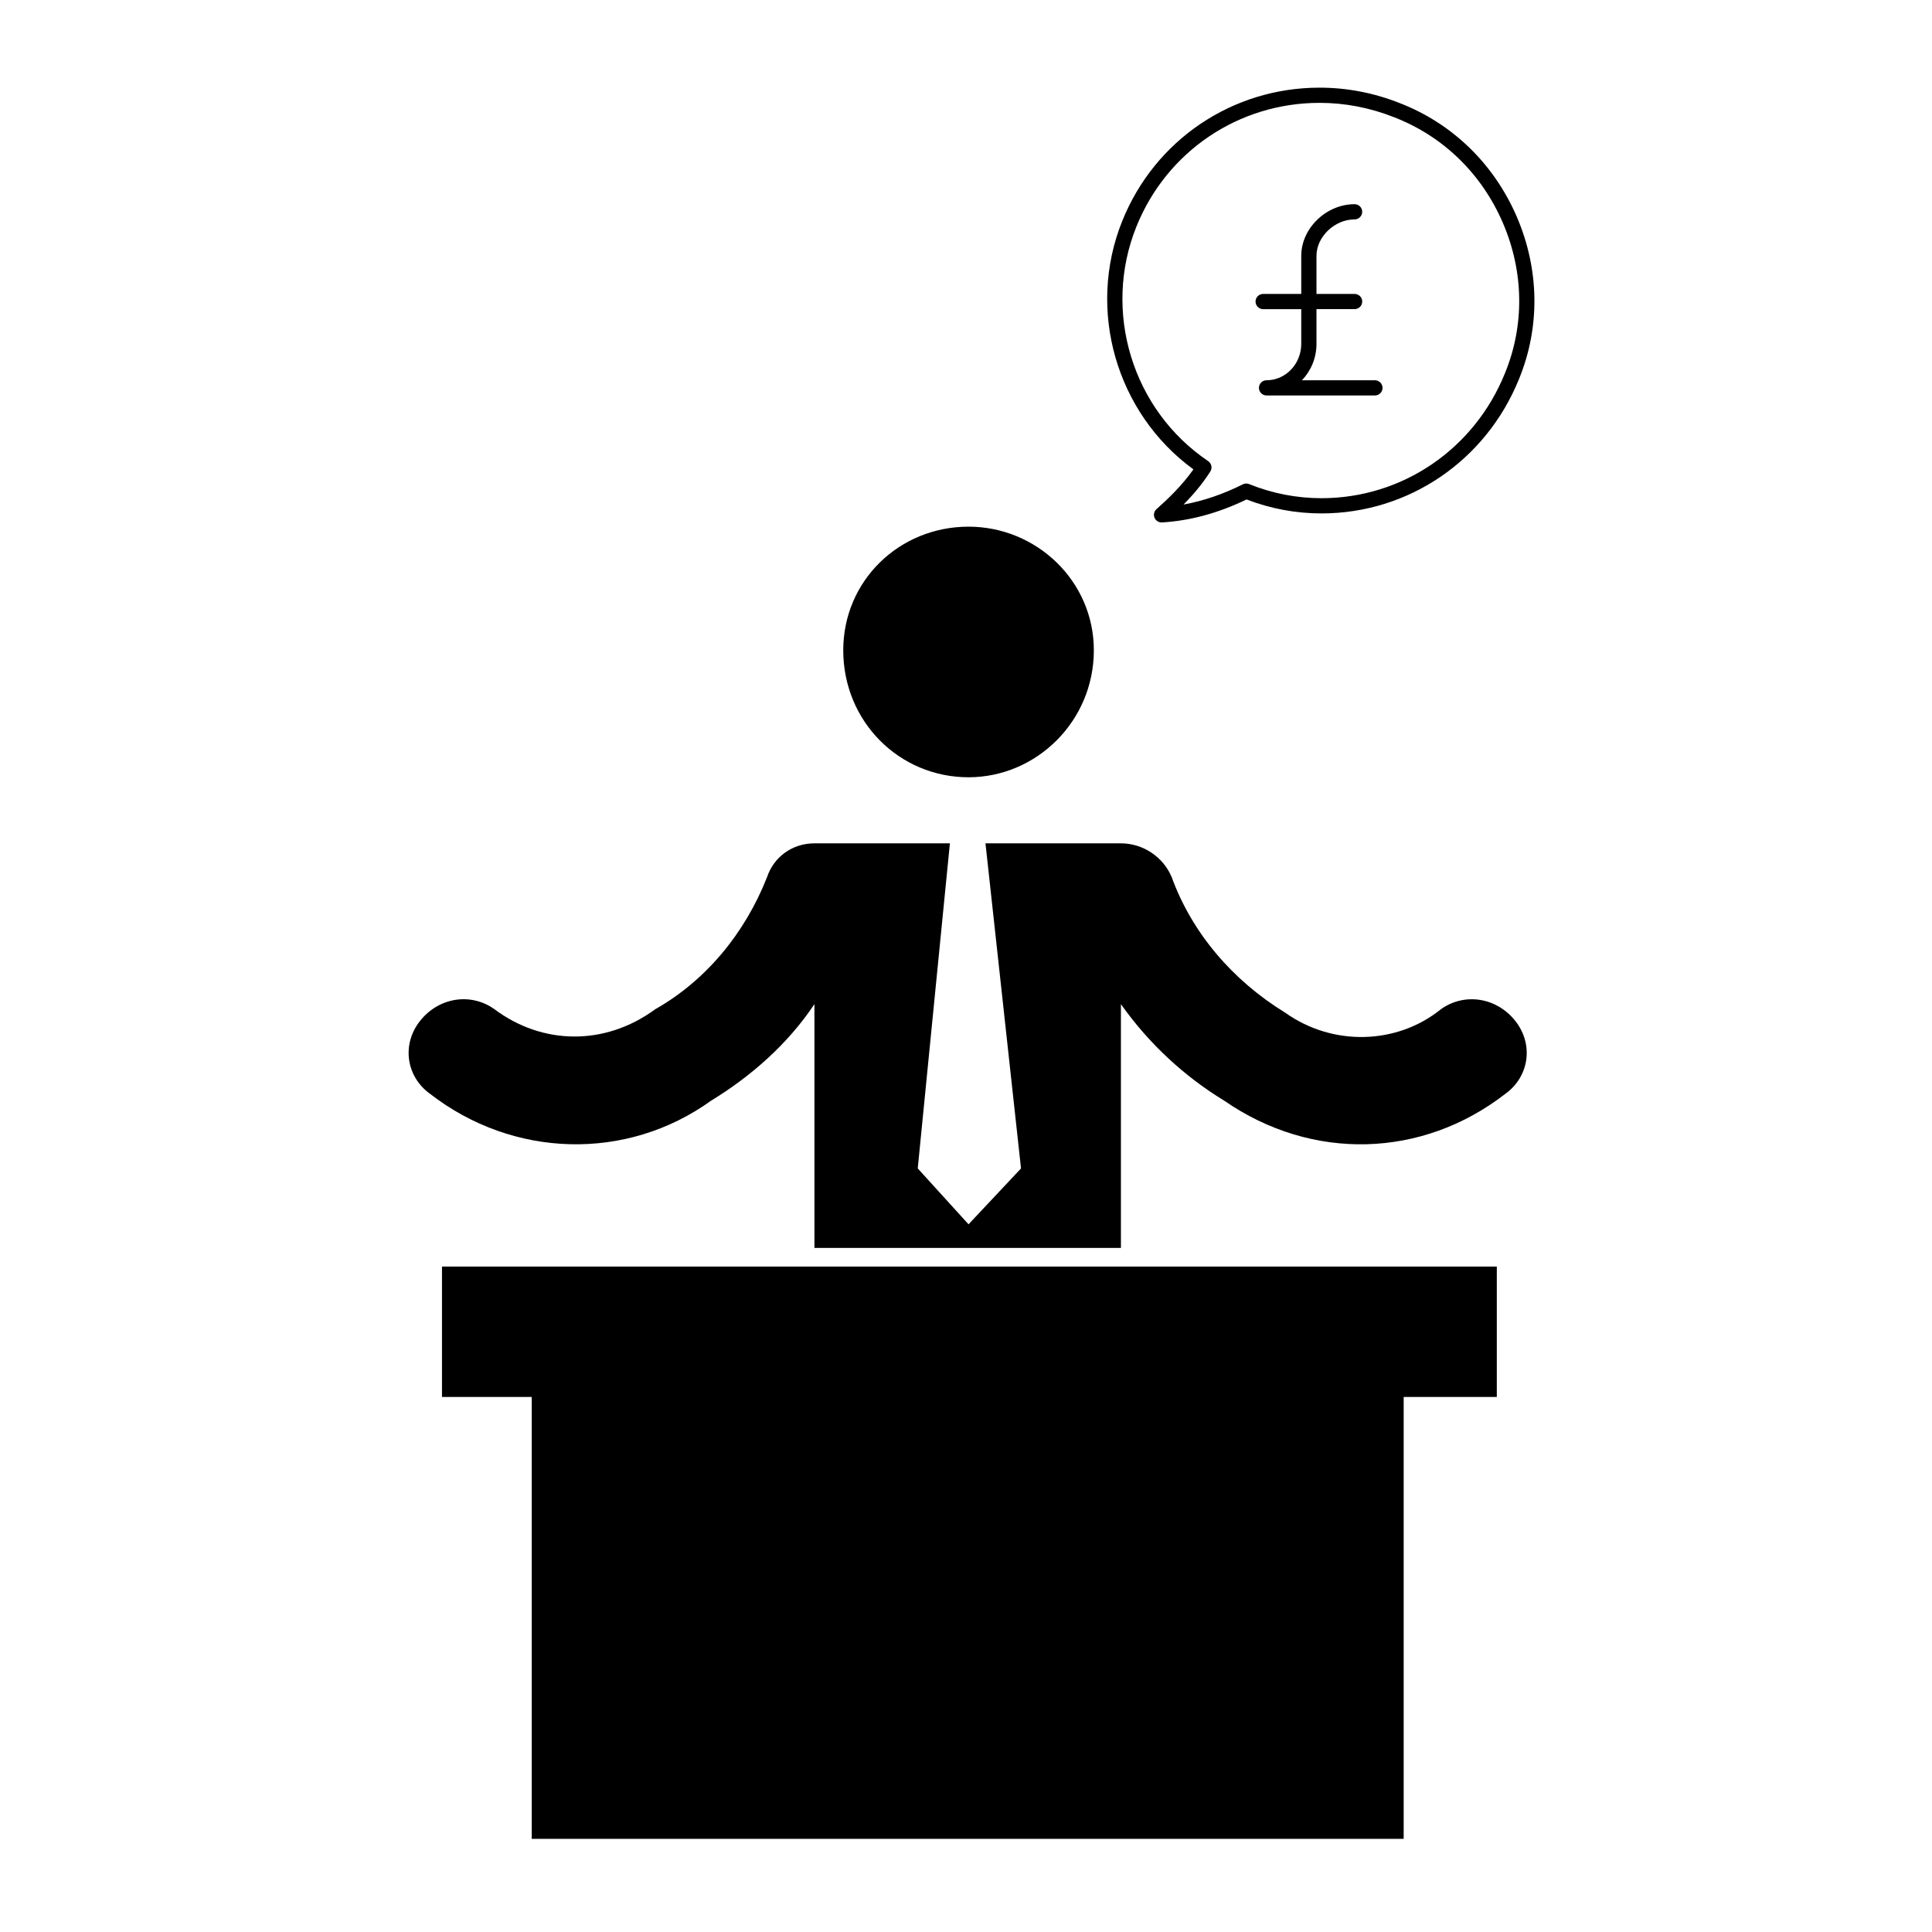 <?xml version="1.0" encoding="UTF-8"?>
<!-- Uploaded to: SVG Repo, www.svgrepo.com, Generator: SVG Repo Mixer Tools -->
<svg fill="#000000" width="800px" height="800px" version="1.1" viewBox="144 144 512 512" xmlns="http://www.w3.org/2000/svg">
 <g>
  <path d="m514.94 171.32c-6.848-2.715-14-4.09-21.254-4.09-23.102 0-43.609 13.844-52.254 35.277-9.547 23.617-1.605 50.984 18.836 65.879-3.062 4.348-6.793 7.879-9.785 10.543-0.641 0.57-0.852 1.48-0.523 2.277 0.312 0.75 1.055 1.246 1.863 1.246 0.039 0 0.082-0.004 0.117-0.004 7.438-0.434 14.969-2.481 22.406-6.086 6.394 2.453 13.062 3.699 19.855 3.699 23.074 0 43.629-13.996 52.367-35.656 5.621-13.723 5.41-28.969-0.59-42.93-6.043-14.035-17.066-24.746-31.039-30.156zm27.898 71.566c-8.117 20.133-27.207 33.141-48.629 33.141-6.574 0-13.035-1.258-19.195-3.742-0.527-0.211-1.145-0.188-1.652 0.07-5.223 2.613-10.488 4.41-15.707 5.352 2.445-2.481 4.957-5.402 7.094-8.758 0.586-0.926 0.328-2.144-0.574-2.754-20.094-13.543-28.082-39.691-19-62.184 8.027-19.895 27.07-32.754 48.516-32.754 6.742 0 13.391 1.281 19.785 3.82 12.965 5.019 23.195 14.957 28.805 27.996 5.57 12.949 5.773 27.086 0.559 39.812z"/>
  <path d="m515.99 514.21h24.68v-34.551h-279.54v34.551h23.781v117.11h231.08z"/>
  <path d="m347.27 376.46c-5.824 14.801-16.148 27.367-29.609 34.988-13.461 9.879-30.062 9.426-42.629 0-6.289-4.488-14.809-3.141-19.75 3.148-4.934 6.277-3.582 14.801 2.695 19.285 21.98 17.055 52.055 17.945 74.488 1.797 10.312-6.289 20.191-14.809 27.367-25.574v64.609l81.223 0.004v-64.605c7.629 10.766 17.055 19.285 27.367 25.574 23.34 16.148 52.508 15.25 74.488-1.797 6.277-4.488 7.629-13.008 2.695-19.285-4.938-6.289-13.461-7.637-19.75-3.148-11.656 9.426-28.711 9.879-41.277 0.906-13.914-8.531-24.676-21.098-30.062-35.895-2.242-5.391-7.629-8.973-13.461-8.973h-35.895l9.418 86.152-13.906 14.809-13.461-14.809 8.52-86.152h-35.895c-5.836-0.008-10.762 3.574-12.566 8.965z"/>
  <path d="m433.88 316.33c0-18.391-15.25-32.758-33.199-32.758-18.398 0-33.211 14.367-33.211 32.758 0 18.844 14.809 33.656 33.211 33.656 17.945-0.008 33.199-14.816 33.199-33.656z"/>
  <path d="m508.37 244.77h-19.352c2.387-2.473 3.863-5.883 3.863-9.645v-9.199h10.105c1.113 0 2.016-0.906 2.016-2.016s-0.906-2.016-2.016-2.016h-10.105v-10.105c0-5.047 4.816-9.645 10.105-9.645 1.113 0 2.016-0.906 2.016-2.016s-0.906-2.016-2.016-2.016c-7.531 0-14.141 6.394-14.141 13.68v10.105h-10.098c-1.113 0-2.016 0.906-2.016 2.016s0.906 2.016 2.016 2.016h10.098v9.199c0 5.32-4.125 9.645-9.199 9.645-1.113 0-2.016 0.906-2.016 2.016s0.906 2.016 2.016 2.016h28.723c1.113 0 2.016-0.906 2.016-2.016s-0.906-2.019-2.016-2.019z"/>
 </g>
</svg>